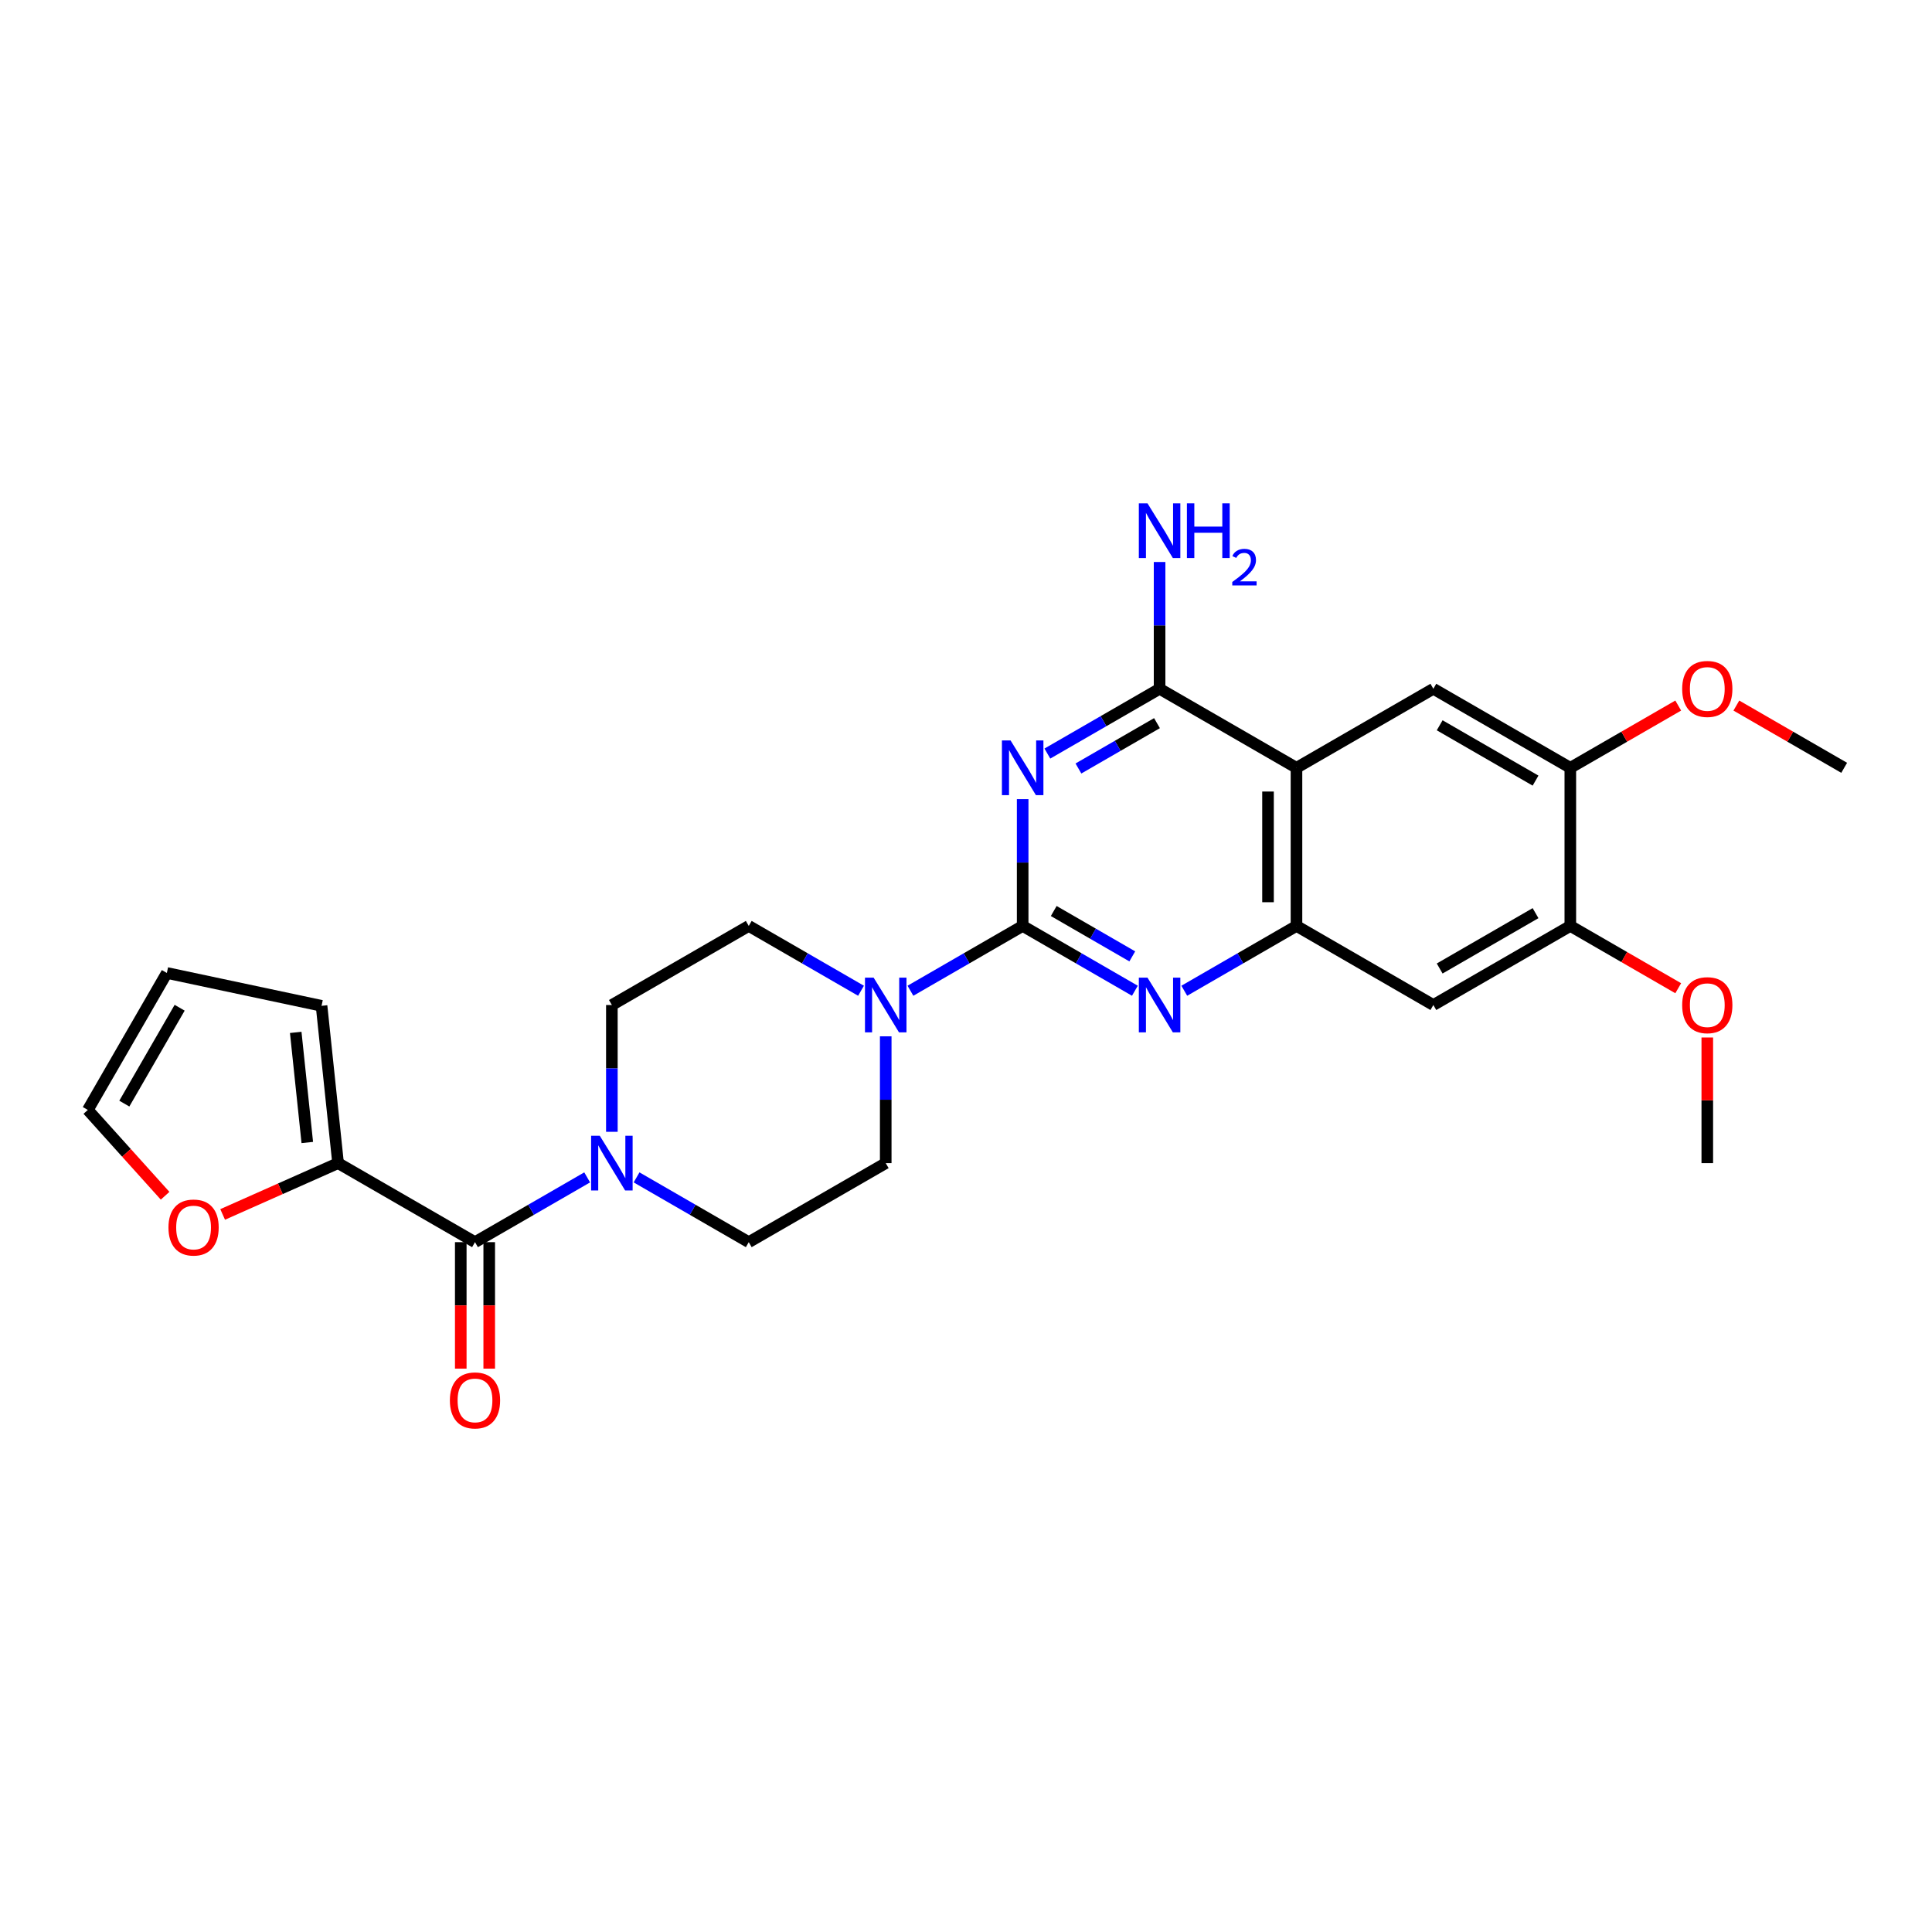<?xml version='1.0' encoding='iso-8859-1'?>
<svg version='1.1' baseProfile='full'
              xmlns='http://www.w3.org/2000/svg'
                      xmlns:rdkit='http://www.rdkit.org/xml'
                      xmlns:xlink='http://www.w3.org/1999/xlink'
                  xml:space='preserve'
width='1000px' height='1000px' viewBox='0 0 1000 1000'>
<!-- END OF HEADER -->
<rect style='opacity:1.0;fill:#FFFFFF;stroke:none' width='1000' height='1000' x='0' y='0'> </rect>
<path class='bond-0' d='M 529.33,479.26 L 529.33,446.445' style='fill:none;fill-rule:evenodd;stroke:#000000;stroke-width:6px;stroke-linecap:butt;stroke-linejoin:miter;stroke-opacity:1' />
<path class='bond-0' d='M 529.33,446.445 L 529.33,413.629' style='fill:none;fill-rule:evenodd;stroke:#0000FF;stroke-width:6px;stroke-linecap:butt;stroke-linejoin:miter;stroke-opacity:1' />
<path class='bond-3' d='M 529.33,479.26 L 558.373,496.035' style='fill:none;fill-rule:evenodd;stroke:#000000;stroke-width:6px;stroke-linecap:butt;stroke-linejoin:miter;stroke-opacity:1' />
<path class='bond-3' d='M 558.373,496.035 L 587.415,512.809' style='fill:none;fill-rule:evenodd;stroke:#0000FF;stroke-width:6px;stroke-linecap:butt;stroke-linejoin:miter;stroke-opacity:1' />
<path class='bond-3' d='M 545.411,471.537 L 565.74,483.279' style='fill:none;fill-rule:evenodd;stroke:#000000;stroke-width:6px;stroke-linecap:butt;stroke-linejoin:miter;stroke-opacity:1' />
<path class='bond-3' d='M 565.74,483.279 L 586.07,495.021' style='fill:none;fill-rule:evenodd;stroke:#0000FF;stroke-width:6px;stroke-linecap:butt;stroke-linejoin:miter;stroke-opacity:1' />
<path class='bond-6' d='M 529.33,479.26 L 500.284,496.035' style='fill:none;fill-rule:evenodd;stroke:#000000;stroke-width:6px;stroke-linecap:butt;stroke-linejoin:miter;stroke-opacity:1' />
<path class='bond-6' d='M 500.284,496.035 L 471.238,512.81' style='fill:none;fill-rule:evenodd;stroke:#0000FF;stroke-width:6px;stroke-linecap:butt;stroke-linejoin:miter;stroke-opacity:1' />
<path class='bond-26' d='M 954.545,397.423 L 926.641,381.312' style='fill:none;fill-rule:evenodd;stroke:#000000;stroke-width:6px;stroke-linecap:butt;stroke-linejoin:miter;stroke-opacity:1' />
<path class='bond-26' d='M 926.641,381.312 L 898.737,365.2' style='fill:none;fill-rule:evenodd;stroke:#FF0000;stroke-width:6px;stroke-linecap:butt;stroke-linejoin:miter;stroke-opacity:1' />
<path class='bond-1' d='M 671.055,397.423 L 671.055,479.26' style='fill:none;fill-rule:evenodd;stroke:#000000;stroke-width:6px;stroke-linecap:butt;stroke-linejoin:miter;stroke-opacity:1' />
<path class='bond-1' d='M 656.324,409.699 L 656.324,466.984' style='fill:none;fill-rule:evenodd;stroke:#000000;stroke-width:6px;stroke-linecap:butt;stroke-linejoin:miter;stroke-opacity:1' />
<path class='bond-8' d='M 671.055,397.423 L 741.901,356.513' style='fill:none;fill-rule:evenodd;stroke:#000000;stroke-width:6px;stroke-linecap:butt;stroke-linejoin:miter;stroke-opacity:1' />
<path class='bond-27' d='M 671.055,397.423 L 600.201,356.513' style='fill:none;fill-rule:evenodd;stroke:#000000;stroke-width:6px;stroke-linecap:butt;stroke-linejoin:miter;stroke-opacity:1' />
<path class='bond-2' d='M 600.201,356.513 L 571.158,373.278' style='fill:none;fill-rule:evenodd;stroke:#000000;stroke-width:6px;stroke-linecap:butt;stroke-linejoin:miter;stroke-opacity:1' />
<path class='bond-2' d='M 571.158,373.278 L 542.116,390.043' style='fill:none;fill-rule:evenodd;stroke:#0000FF;stroke-width:6px;stroke-linecap:butt;stroke-linejoin:miter;stroke-opacity:1' />
<path class='bond-2' d='M 598.852,374.3 L 578.523,386.035' style='fill:none;fill-rule:evenodd;stroke:#000000;stroke-width:6px;stroke-linecap:butt;stroke-linejoin:miter;stroke-opacity:1' />
<path class='bond-2' d='M 578.523,386.035 L 558.193,397.771' style='fill:none;fill-rule:evenodd;stroke:#0000FF;stroke-width:6px;stroke-linecap:butt;stroke-linejoin:miter;stroke-opacity:1' />
<path class='bond-22' d='M 600.201,356.513 L 600.201,323.702' style='fill:none;fill-rule:evenodd;stroke:#000000;stroke-width:6px;stroke-linecap:butt;stroke-linejoin:miter;stroke-opacity:1' />
<path class='bond-22' d='M 600.201,323.702 L 600.201,290.89' style='fill:none;fill-rule:evenodd;stroke:#0000FF;stroke-width:6px;stroke-linecap:butt;stroke-linejoin:miter;stroke-opacity:1' />
<path class='bond-25' d='M 883.691,602.031 L 883.691,569.516' style='fill:none;fill-rule:evenodd;stroke:#000000;stroke-width:6px;stroke-linecap:butt;stroke-linejoin:miter;stroke-opacity:1' />
<path class='bond-25' d='M 883.691,569.516 L 883.691,537.001' style='fill:none;fill-rule:evenodd;stroke:#FF0000;stroke-width:6px;stroke-linecap:butt;stroke-linejoin:miter;stroke-opacity:1' />
<path class='bond-4' d='M 671.055,479.26 L 642.021,496.034' style='fill:none;fill-rule:evenodd;stroke:#000000;stroke-width:6px;stroke-linecap:butt;stroke-linejoin:miter;stroke-opacity:1' />
<path class='bond-4' d='M 642.021,496.034 L 612.987,512.808' style='fill:none;fill-rule:evenodd;stroke:#0000FF;stroke-width:6px;stroke-linecap:butt;stroke-linejoin:miter;stroke-opacity:1' />
<path class='bond-10' d='M 671.055,479.26 L 741.901,520.195' style='fill:none;fill-rule:evenodd;stroke:#000000;stroke-width:6px;stroke-linecap:butt;stroke-linejoin:miter;stroke-opacity:1' />
<path class='bond-5' d='M 245.856,642.941 L 274.887,626.178' style='fill:none;fill-rule:evenodd;stroke:#000000;stroke-width:6px;stroke-linecap:butt;stroke-linejoin:miter;stroke-opacity:1' />
<path class='bond-5' d='M 274.887,626.178 L 303.917,609.414' style='fill:none;fill-rule:evenodd;stroke:#0000FF;stroke-width:6px;stroke-linecap:butt;stroke-linejoin:miter;stroke-opacity:1' />
<path class='bond-9' d='M 245.856,642.941 L 174.986,602.031' style='fill:none;fill-rule:evenodd;stroke:#000000;stroke-width:6px;stroke-linecap:butt;stroke-linejoin:miter;stroke-opacity:1' />
<path class='bond-18' d='M 238.491,642.941 L 238.491,675.673' style='fill:none;fill-rule:evenodd;stroke:#000000;stroke-width:6px;stroke-linecap:butt;stroke-linejoin:miter;stroke-opacity:1' />
<path class='bond-18' d='M 238.491,675.673 L 238.491,708.404' style='fill:none;fill-rule:evenodd;stroke:#FF0000;stroke-width:6px;stroke-linecap:butt;stroke-linejoin:miter;stroke-opacity:1' />
<path class='bond-18' d='M 253.222,642.941 L 253.222,675.673' style='fill:none;fill-rule:evenodd;stroke:#000000;stroke-width:6px;stroke-linecap:butt;stroke-linejoin:miter;stroke-opacity:1' />
<path class='bond-18' d='M 253.222,675.673 L 253.222,708.404' style='fill:none;fill-rule:evenodd;stroke:#FF0000;stroke-width:6px;stroke-linecap:butt;stroke-linejoin:miter;stroke-opacity:1' />
<path class='bond-21' d='M 86.365,503.606 L 166.434,520.612' style='fill:none;fill-rule:evenodd;stroke:#000000;stroke-width:6px;stroke-linecap:butt;stroke-linejoin:miter;stroke-opacity:1' />
<path class='bond-30' d='M 86.365,503.606 L 45.455,574.501' style='fill:none;fill-rule:evenodd;stroke:#000000;stroke-width:6px;stroke-linecap:butt;stroke-linejoin:miter;stroke-opacity:1' />
<path class='bond-30' d='M 92.987,521.603 L 64.35,571.23' style='fill:none;fill-rule:evenodd;stroke:#000000;stroke-width:6px;stroke-linecap:butt;stroke-linejoin:miter;stroke-opacity:1' />
<path class='bond-20' d='M 45.455,574.501 L 65.455,596.709' style='fill:none;fill-rule:evenodd;stroke:#000000;stroke-width:6px;stroke-linecap:butt;stroke-linejoin:miter;stroke-opacity:1' />
<path class='bond-20' d='M 65.455,596.709 L 85.456,618.917' style='fill:none;fill-rule:evenodd;stroke:#FF0000;stroke-width:6px;stroke-linecap:butt;stroke-linejoin:miter;stroke-opacity:1' />
<path class='bond-29' d='M 741.901,356.513 L 812.796,397.423' style='fill:none;fill-rule:evenodd;stroke:#000000;stroke-width:6px;stroke-linecap:butt;stroke-linejoin:miter;stroke-opacity:1' />
<path class='bond-29' d='M 745.173,375.408 L 794.799,404.045' style='fill:none;fill-rule:evenodd;stroke:#000000;stroke-width:6px;stroke-linecap:butt;stroke-linejoin:miter;stroke-opacity:1' />
<path class='bond-13' d='M 174.986,602.031 L 145.113,615.312' style='fill:none;fill-rule:evenodd;stroke:#000000;stroke-width:6px;stroke-linecap:butt;stroke-linejoin:miter;stroke-opacity:1' />
<path class='bond-13' d='M 145.113,615.312 L 115.241,628.592' style='fill:none;fill-rule:evenodd;stroke:#FF0000;stroke-width:6px;stroke-linecap:butt;stroke-linejoin:miter;stroke-opacity:1' />
<path class='bond-19' d='M 174.986,602.031 L 166.434,520.612' style='fill:none;fill-rule:evenodd;stroke:#000000;stroke-width:6px;stroke-linecap:butt;stroke-linejoin:miter;stroke-opacity:1' />
<path class='bond-19' d='M 159.053,591.357 L 153.066,534.364' style='fill:none;fill-rule:evenodd;stroke:#000000;stroke-width:6px;stroke-linecap:butt;stroke-linejoin:miter;stroke-opacity:1' />
<path class='bond-12' d='M 741.901,520.195 L 812.796,479.26' style='fill:none;fill-rule:evenodd;stroke:#000000;stroke-width:6px;stroke-linecap:butt;stroke-linejoin:miter;stroke-opacity:1' />
<path class='bond-12' d='M 745.17,501.298 L 794.796,472.643' style='fill:none;fill-rule:evenodd;stroke:#000000;stroke-width:6px;stroke-linecap:butt;stroke-linejoin:miter;stroke-opacity:1' />
<path class='bond-11' d='M 812.796,397.423 L 812.796,479.26' style='fill:none;fill-rule:evenodd;stroke:#000000;stroke-width:6px;stroke-linecap:butt;stroke-linejoin:miter;stroke-opacity:1' />
<path class='bond-23' d='M 812.796,397.423 L 840.721,381.309' style='fill:none;fill-rule:evenodd;stroke:#000000;stroke-width:6px;stroke-linecap:butt;stroke-linejoin:miter;stroke-opacity:1' />
<path class='bond-23' d='M 840.721,381.309 L 868.645,365.196' style='fill:none;fill-rule:evenodd;stroke:#FF0000;stroke-width:6px;stroke-linecap:butt;stroke-linejoin:miter;stroke-opacity:1' />
<path class='bond-24' d='M 812.796,479.26 L 840.72,495.383' style='fill:none;fill-rule:evenodd;stroke:#000000;stroke-width:6px;stroke-linecap:butt;stroke-linejoin:miter;stroke-opacity:1' />
<path class='bond-24' d='M 840.72,495.383 L 868.645,511.507' style='fill:none;fill-rule:evenodd;stroke:#FF0000;stroke-width:6px;stroke-linecap:butt;stroke-linejoin:miter;stroke-opacity:1' />
<path class='bond-14' d='M 458.452,602.031 L 458.452,569.216' style='fill:none;fill-rule:evenodd;stroke:#000000;stroke-width:6px;stroke-linecap:butt;stroke-linejoin:miter;stroke-opacity:1' />
<path class='bond-14' d='M 458.452,569.216 L 458.452,536.401' style='fill:none;fill-rule:evenodd;stroke:#0000FF;stroke-width:6px;stroke-linecap:butt;stroke-linejoin:miter;stroke-opacity:1' />
<path class='bond-17' d='M 458.452,602.031 L 387.556,642.941' style='fill:none;fill-rule:evenodd;stroke:#000000;stroke-width:6px;stroke-linecap:butt;stroke-linejoin:miter;stroke-opacity:1' />
<path class='bond-15' d='M 387.556,479.26 L 416.611,496.036' style='fill:none;fill-rule:evenodd;stroke:#000000;stroke-width:6px;stroke-linecap:butt;stroke-linejoin:miter;stroke-opacity:1' />
<path class='bond-15' d='M 416.611,496.036 L 445.665,512.812' style='fill:none;fill-rule:evenodd;stroke:#0000FF;stroke-width:6px;stroke-linecap:butt;stroke-linejoin:miter;stroke-opacity:1' />
<path class='bond-16' d='M 387.556,479.26 L 316.702,520.195' style='fill:none;fill-rule:evenodd;stroke:#000000;stroke-width:6px;stroke-linecap:butt;stroke-linejoin:miter;stroke-opacity:1' />
<path class='bond-7' d='M 316.702,520.195 L 316.702,553.01' style='fill:none;fill-rule:evenodd;stroke:#000000;stroke-width:6px;stroke-linecap:butt;stroke-linejoin:miter;stroke-opacity:1' />
<path class='bond-7' d='M 316.702,553.01 L 316.702,585.825' style='fill:none;fill-rule:evenodd;stroke:#0000FF;stroke-width:6px;stroke-linecap:butt;stroke-linejoin:miter;stroke-opacity:1' />
<path class='bond-28' d='M 387.556,642.941 L 358.522,626.177' style='fill:none;fill-rule:evenodd;stroke:#000000;stroke-width:6px;stroke-linecap:butt;stroke-linejoin:miter;stroke-opacity:1' />
<path class='bond-28' d='M 358.522,626.177 L 329.488,609.413' style='fill:none;fill-rule:evenodd;stroke:#0000FF;stroke-width:6px;stroke-linecap:butt;stroke-linejoin:miter;stroke-opacity:1' />
<path  class='atom-19' d='M 232.856 724.85
Q 232.856 718.05, 236.216 714.25
Q 239.576 710.45, 245.856 710.45
Q 252.136 710.45, 255.496 714.25
Q 258.856 718.05, 258.856 724.85
Q 258.856 731.73, 255.456 735.65
Q 252.056 739.53, 245.856 739.53
Q 239.616 739.53, 236.216 735.65
Q 232.856 731.77, 232.856 724.85
M 245.856 736.33
Q 250.176 736.33, 252.496 733.45
Q 254.856 730.53, 254.856 724.85
Q 254.856 719.29, 252.496 716.49
Q 250.176 713.65, 245.856 713.65
Q 241.536 713.65, 239.176 716.45
Q 236.856 719.25, 236.856 724.85
Q 236.856 730.57, 239.176 733.45
Q 241.536 736.33, 245.856 736.33
' fill='#FF0000'/>
<path  class='atom-20' d='M 87.195 635.362
Q 87.195 628.562, 90.555 624.762
Q 93.915 620.962, 100.195 620.962
Q 106.475 620.962, 109.835 624.762
Q 113.195 628.562, 113.195 635.362
Q 113.195 642.242, 109.795 646.162
Q 106.395 650.042, 100.195 650.042
Q 93.955 650.042, 90.555 646.162
Q 87.195 642.282, 87.195 635.362
M 100.195 646.842
Q 104.515 646.842, 106.835 643.962
Q 109.195 641.042, 109.195 635.362
Q 109.195 629.802, 106.835 627.002
Q 104.515 624.162, 100.195 624.162
Q 95.875 624.162, 93.515 626.962
Q 91.195 629.762, 91.195 635.362
Q 91.195 641.082, 93.515 643.962
Q 95.875 646.842, 100.195 646.842
' fill='#FF0000'/>
<path  class='atom-21' d='M 310.442 587.871
L 319.722 602.871
Q 320.642 604.351, 322.122 607.031
Q 323.602 609.711, 323.682 609.871
L 323.682 587.871
L 327.442 587.871
L 327.442 616.191
L 323.562 616.191
L 313.602 599.791
Q 312.442 597.871, 311.202 595.671
Q 310.002 593.471, 309.642 592.791
L 309.642 616.191
L 305.962 616.191
L 305.962 587.871
L 310.442 587.871
' fill='#0000FF'/>
<path  class='atom-22' d='M 452.192 506.035
L 461.472 521.035
Q 462.392 522.515, 463.872 525.195
Q 465.352 527.875, 465.432 528.035
L 465.432 506.035
L 469.192 506.035
L 469.192 534.355
L 465.312 534.355
L 455.352 517.955
Q 454.192 516.035, 452.952 513.835
Q 451.752 511.635, 451.392 510.955
L 451.392 534.355
L 447.712 534.355
L 447.712 506.035
L 452.192 506.035
' fill='#0000FF'/>
<path  class='atom-23' d='M 593.941 260.525
L 603.221 275.525
Q 604.141 277.005, 605.621 279.685
Q 607.101 282.365, 607.181 282.525
L 607.181 260.525
L 610.941 260.525
L 610.941 288.845
L 607.061 288.845
L 597.101 272.445
Q 595.941 270.525, 594.701 268.325
Q 593.501 266.125, 593.141 265.445
L 593.141 288.845
L 589.461 288.845
L 589.461 260.525
L 593.941 260.525
' fill='#0000FF'/>
<path  class='atom-23' d='M 614.341 260.525
L 618.181 260.525
L 618.181 272.565
L 632.661 272.565
L 632.661 260.525
L 636.501 260.525
L 636.501 288.845
L 632.661 288.845
L 632.661 275.765
L 618.181 275.765
L 618.181 288.845
L 614.341 288.845
L 614.341 260.525
' fill='#0000FF'/>
<path  class='atom-23' d='M 637.874 287.851
Q 638.56 286.082, 640.197 285.105
Q 641.834 284.102, 644.104 284.102
Q 646.929 284.102, 648.513 285.633
Q 650.097 287.165, 650.097 289.884
Q 650.097 292.656, 648.038 295.243
Q 646.005 297.83, 641.781 300.893
L 650.414 300.893
L 650.414 303.005
L 637.821 303.005
L 637.821 301.236
Q 641.306 298.754, 643.365 296.906
Q 645.45 295.058, 646.454 293.395
Q 647.457 291.732, 647.457 290.016
Q 647.457 288.221, 646.559 287.217
Q 645.662 286.214, 644.104 286.214
Q 642.599 286.214, 641.596 286.821
Q 640.593 287.429, 639.88 288.775
L 637.874 287.851
' fill='#0000FF'/>
<path  class='atom-24' d='M 870.691 356.593
Q 870.691 349.793, 874.051 345.993
Q 877.411 342.193, 883.691 342.193
Q 889.971 342.193, 893.331 345.993
Q 896.691 349.793, 896.691 356.593
Q 896.691 363.473, 893.291 367.393
Q 889.891 371.273, 883.691 371.273
Q 877.451 371.273, 874.051 367.393
Q 870.691 363.513, 870.691 356.593
M 883.691 368.073
Q 888.011 368.073, 890.331 365.193
Q 892.691 362.273, 892.691 356.593
Q 892.691 351.033, 890.331 348.233
Q 888.011 345.393, 883.691 345.393
Q 879.371 345.393, 877.011 348.193
Q 874.691 350.993, 874.691 356.593
Q 874.691 362.313, 877.011 365.193
Q 879.371 368.073, 883.691 368.073
' fill='#FF0000'/>
<path  class='atom-25' d='M 870.691 520.275
Q 870.691 513.475, 874.051 509.675
Q 877.411 505.875, 883.691 505.875
Q 889.971 505.875, 893.331 509.675
Q 896.691 513.475, 896.691 520.275
Q 896.691 527.155, 893.291 531.075
Q 889.891 534.955, 883.691 534.955
Q 877.451 534.955, 874.051 531.075
Q 870.691 527.195, 870.691 520.275
M 883.691 531.755
Q 888.011 531.755, 890.331 528.875
Q 892.691 525.955, 892.691 520.275
Q 892.691 514.715, 890.331 511.915
Q 888.011 509.075, 883.691 509.075
Q 879.371 509.075, 877.011 511.875
Q 874.691 514.675, 874.691 520.275
Q 874.691 525.995, 877.011 528.875
Q 879.371 531.755, 883.691 531.755
' fill='#FF0000'/>
<path  class='atom-26' d='M 593.941 506.035
L 603.221 521.035
Q 604.141 522.515, 605.621 525.195
Q 607.101 527.875, 607.181 528.035
L 607.181 506.035
L 610.941 506.035
L 610.941 534.355
L 607.061 534.355
L 597.101 517.955
Q 595.941 516.035, 594.701 513.835
Q 593.501 511.635, 593.141 510.955
L 593.141 534.355
L 589.461 534.355
L 589.461 506.035
L 593.941 506.035
' fill='#0000FF'/>
<path  class='atom-27' d='M 523.07 383.263
L 532.35 398.263
Q 533.27 399.743, 534.75 402.423
Q 536.23 405.103, 536.31 405.263
L 536.31 383.263
L 540.07 383.263
L 540.07 411.583
L 536.19 411.583
L 526.23 395.183
Q 525.07 393.263, 523.83 391.063
Q 522.63 388.863, 522.27 388.183
L 522.27 411.583
L 518.59 411.583
L 518.59 383.263
L 523.07 383.263
' fill='#0000FF'/>
</svg>
